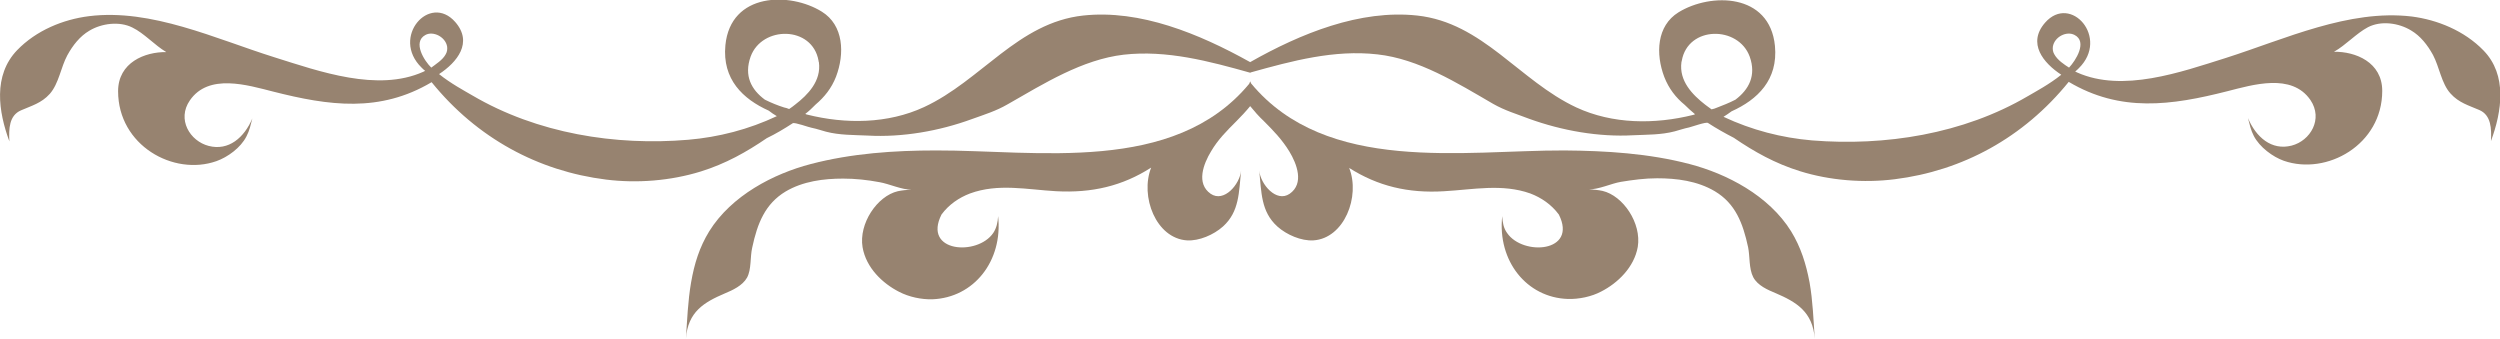 <?xml version="1.0" encoding="utf-8"?>
<!-- Generator: Adobe Illustrator 27.3.1, SVG Export Plug-In . SVG Version: 6.00 Build 0)  -->
<svg version="1.1" xmlns="http://www.w3.org/2000/svg" xmlns:xlink="http://www.w3.org/1999/xlink" x="0px" y="0px"
	 viewBox="0 0 772.7 104.8" style="enable-background:new 0 0 772.7 104.8;" xml:space="preserve">
<style type="text/css">
	.st0{fill:#EFE7AB;}
	.st1{fill:#CC3644;}
	.st2{fill-rule:evenodd;clip-rule:evenodd;}
	.st3{fill:#FFFFFF;stroke:#000000;stroke-width:60.927;stroke-miterlimit:10;}
	.st4{fill:#FFFCDC;}
	.st5{fill:#DB4242;stroke:#000000;stroke-width:31.174;stroke-miterlimit:10;}
	.st6{fill:none;stroke:#000000;stroke-width:60.927;stroke-miterlimit:10;}
	.st7{fill:none;stroke:#000000;stroke-width:21.325;stroke-miterlimit:10;}
	.st8{fill:#ED7B7B;stroke:#000000;stroke-width:30.464;stroke-miterlimit:10;}
	.st9{fill:#50A3D2;}
	.st10{fill:#83B9E4;}
	.st11{fill:#D5D6D7;}
	.st12{opacity:0.1;}
	.st13{fill:#CECFD0;}
	.st14{fill:#AAAAAA;}
	.st15{fill:#F2F2F2;}
	.st16{fill:#E0E0E0;}
	.st17{fill:#D1D1D2;}
	.st18{fill:#CBAF75;}
	.st19{opacity:0.3;}
	.st20{fill:#CED8D8;}
	.st21{fill:none;stroke:#4D4D4D;stroke-width:2.526;stroke-miterlimit:10;}
	.st22{opacity:0.15;}
	.st23{fill:#D64752;}
	.st24{fill:#E5B120;}
	.st25{opacity:0.2;fill:url(#);}
	.st26{fill:#C69B32;}
	.st27{fill:#EFC12E;}
	.st28{fill:#9B7D70;}
	.st29{fill:#393E70;}
	.st30{fill:#C7A315;}
	.st31{fill:#BB4398;}
	.st32{fill:#FFFFFF;}
	.st33{fill:#EBD065;}
	.st34{fill:#9C8376;}
	.st35{fill:#C6A594;}
	.st36{fill:#FCD0B8;}
	.st37{fill:#E5995A;}
	.st38{fill:#E6A95D;}
	.st39{fill:#B05B5C;}
	.st40{fill:#ED7B7B;}
	.st41{fill:#F8EC9B;}
	.st42{fill:#E7AD5F;}
	.st43{fill-rule:evenodd;clip-rule:evenodd;fill:#CED8D8;}
	.st44{fill-rule:evenodd;clip-rule:evenodd;fill:#EFC12E;}
	.st45{fill-rule:evenodd;clip-rule:evenodd;fill:#998675;}
	.st46{fill-rule:evenodd;clip-rule:evenodd;fill:#D64752;}
	.st47{fill-rule:evenodd;clip-rule:evenodd;fill:#D36C76;}
	.st48{fill:#65C8D0;}
	.st49{fill:#403833;}
	.st50{fill:#102F41;}
	.st51{fill:#C7B299;}
	.st52{fill:#3F4C8E;}
	.st53{fill:#FF9FB0;}
	.st54{fill:#838BC5;}
	.st55{fill-rule:evenodd;clip-rule:evenodd;fill:#DB9523;}
	.st56{fill-rule:evenodd;clip-rule:evenodd;fill:#F3B236;}
	.st57{display:none;}
	.st58{display:inline;}
	.st59{fill:none;stroke:#4D4D4D;stroke-width:0.235;stroke-miterlimit:10;}
	.st60{fill:none;stroke:#000000;stroke-width:45.696;stroke-miterlimit:10;}
	.st61{fill:none;stroke:#000000;stroke-width:21.182;stroke-miterlimit:10;}
	.st62{opacity:0.14;clip-path:url(#SVGID_00000017491219424370743200000009680972491007342241_);}
	.st63{fill:#FFFFFF;stroke:#000000;stroke-width:4.39;stroke-miterlimit:10;}
	.st64{fill:#DB4242;stroke:#000000;stroke-width:2.246;stroke-miterlimit:10;}
	.st65{fill:none;stroke:#000000;stroke-width:4.39;stroke-miterlimit:10;}
	.st66{fill:none;stroke:#000000;stroke-width:1.536;stroke-miterlimit:10;}
	.st67{fill:#ED7B7B;stroke:#000000;stroke-width:2.195;stroke-miterlimit:10;}
	.st68{fill:none;stroke:#4D4D4D;stroke-width:0.182;stroke-miterlimit:10;}
	.st69{fill:none;stroke:#000000;stroke-width:3.292;stroke-miterlimit:10;}
	.st70{fill:none;stroke:#000000;stroke-width:1.526;stroke-miterlimit:10;}
	.st71{opacity:0.53;}
	.st72{fill:#FFFFFF;stroke:#000000;stroke-width:13.081;stroke-miterlimit:10;}
	.st73{fill:#ED7B7B;stroke:#000000;stroke-width:6.54;stroke-miterlimit:10;}
	.st74{opacity:0.6;fill:#513010;}
	.st75{fill:#ED7B7B;stroke:#000000;stroke-width:3;stroke-miterlimit:10;}
	.st76{opacity:0.8;}
	.st77{opacity:0.63;fill:#A57642;}
	.st78{opacity:0.75;}
	.st79{fill:#7A5336;}
	.st80{opacity:0.6;}
	.st81{fill:#513010;}
	.st82{fill:#FFFFFF;stroke:#000000;stroke-width:9.488;stroke-miterlimit:10;}
	.st83{fill:#ED7B7B;stroke:#000000;stroke-width:4.744;stroke-miterlimit:10;}
	.st84{fill:#FFFFFF;stroke:#000000;stroke-width:13.399;stroke-miterlimit:10;}
	.st85{fill:#ED7B7B;stroke:#000000;stroke-width:6.699;stroke-miterlimit:10;}
	.st86{opacity:0.66;}
	.st87{fill:#E8DDA6;}
	.st88{opacity:0.66;fill:#E8DDA6;}
	.st89{display:none;fill:#FFFCDC;}
	.st90{fill:#FFFFFF;stroke:#000000;stroke-width:35.742;stroke-miterlimit:10;}
	.st91{fill:#DB4242;stroke:#000000;stroke-width:18.288;stroke-miterlimit:10;}
	.st92{fill:#FFFFFF;stroke:#000000;stroke-width:40.736;stroke-miterlimit:10;}
	.st93{fill:#ED7B7B;stroke:#000000;stroke-width:21.165;stroke-miterlimit:10;}
	.st94{fill:none;stroke:#4D4D4D;stroke-width:1.482;stroke-miterlimit:10;}
	.st95{fill:none;stroke:#4D4D4D;stroke-width:1.689;stroke-miterlimit:10;}
	.st96{fill:none;stroke:#000000;stroke-width:26.807;stroke-miterlimit:10;}
	.st97{fill:none;stroke:#000000;stroke-width:12.426;stroke-miterlimit:10;}
	.st98{fill:#DB4242;stroke:#000000;stroke-width:20.843;stroke-miterlimit:10;}
	.st99{fill:#ED7B7B;stroke:#000000;stroke-width:24.122;stroke-miterlimit:10;}
	.st100{fill:none;stroke:#000000;stroke-width:30.552;stroke-miterlimit:10;}
	.st101{fill:none;stroke:#000000;stroke-width:14.162;stroke-miterlimit:10;}
	.st102{fill:#FFFFFF;stroke:#000000;stroke-width:13.547;stroke-miterlimit:10;}
	.st103{fill:#ED7B7B;stroke:#000000;stroke-width:26.47;stroke-miterlimit:10;}
	.st104{fill:#FFFFFF;stroke:#000000;stroke-width:13.965;stroke-miterlimit:10;}
	.st105{fill:#DB4242;stroke:#000000;stroke-width:5.873;stroke-miterlimit:10;}
	.st106{fill:none;stroke:#000000;stroke-width:11.478;stroke-miterlimit:10;}
	.st107{fill:none;stroke:#000000;stroke-width:4.017;stroke-miterlimit:10;}
	.st108{fill:#FFFFFF;stroke:#000000;stroke-width:11.478;stroke-miterlimit:10;}
	.st109{fill:#ED7B7B;stroke:#000000;stroke-width:5.739;stroke-miterlimit:10;}
	.st110{fill:none;stroke:#4D4D4D;stroke-width:0.476;stroke-miterlimit:10;}
	.st111{fill:none;stroke:#000000;stroke-width:8.609;stroke-miterlimit:10;}
	.st112{fill:none;stroke:#000000;stroke-width:3.99;stroke-miterlimit:10;}
	.st113{fill-rule:evenodd;clip-rule:evenodd;fill:#FFFFFF;}
	.st114{fill-rule:evenodd;clip-rule:evenodd;fill:#3EB5A5;}
	.st115{filter:url(#Adobe_OpacityMaskFilter);}
	.st116{mask:url(#SVGID_00000102508499189999904370000001010422561502593450_);}
	.st117{filter:url(#Adobe_OpacityMaskFilter_00000164486495689252431240000001703511399423129532_);}
	.st118{mask:url(#SVGID_00000163767502365086820440000004347631996485766820_);}
	.st119{filter:url(#Adobe_OpacityMaskFilter_00000094608221438668205480000011400947827190914714_);}
	.st120{mask:url(#SVGID_00000107568041469795435170000004885200657330581145_);}
	.st121{filter:url(#Adobe_OpacityMaskFilter_00000006701790257888082720000007923832087699770514_);}
	.st122{mask:url(#SVGID_00000111884517037626824410000014988501281706144130_);}
	.st123{fill:#C6956A;}
	.st124{fill:#FFFFFF;stroke:#000000;stroke-width:5.669;stroke-miterlimit:10;}
	.st125{fill:#DB4242;stroke:#000000;stroke-width:2.901;stroke-miterlimit:10;}
	.st126{fill:none;stroke:#000000;stroke-width:5.669;stroke-miterlimit:10;}
	.st127{fill:none;stroke:#000000;stroke-width:1.984;stroke-miterlimit:10;}
	.st128{fill:#ED7B7B;stroke:#000000;stroke-width:2.835;stroke-miterlimit:10;}
	.st129{fill:none;stroke:#000000;stroke-width:4.252;stroke-miterlimit:10;}
	.st130{fill:none;stroke:#000000;stroke-width:1.971;stroke-miterlimit:10;}
	.st131{opacity:0.63;}
	.st132{fill:#A57642;}
	.st133{opacity:0.51;}
	.st134{fill:#FFFFFF;stroke:#000000;stroke-width:3.704;stroke-miterlimit:10;}
	.st135{fill:#DB4242;stroke:#000000;stroke-width:1.895;stroke-miterlimit:10;}
	.st136{fill:none;stroke:#000000;stroke-width:3.704;stroke-miterlimit:10;}
	.st137{fill:none;stroke:#000000;stroke-width:1.296;stroke-miterlimit:10;}
	.st138{fill:#ED7B7B;stroke:#000000;stroke-width:1.852;stroke-miterlimit:10;}
	.st139{fill:none;stroke:#4D4D4D;stroke-width:0.153;stroke-miterlimit:10;}
	.st140{fill:none;stroke:#000000;stroke-width:2.778;stroke-miterlimit:10;}
	.st141{fill:none;stroke:#000000;stroke-width:1.288;stroke-miterlimit:10;}
	.st142{fill:#FFFFFF;stroke:#000000;stroke-width:14.06;stroke-miterlimit:10;}
	.st143{fill:#ED7B7B;stroke:#000000;stroke-width:7.03;stroke-miterlimit:10;}
	.st144{clip-path:url(#SVGID_00000152266123650591825560000004033114189174036643_);fill:#21351F;}
	.st145{fill:#A9A5A4;}
	.st146{fill:#FEFEFE;}
	.st147{fill:#20351F;}
	.st148{fill:#F6F6F7;}
	.st149{fill:#FBFBFB;}
	.st150{fill:#A8A5A4;}
	.st151{fill:#F7F7F8;}
	.st152{fill:#F9F9F9;}
	.st153{fill:#FDFDFC;}
	.st154{fill:#FCFCFB;}
	.st155{fill:#F7F8F8;}
	.st156{fill:#FCFCFC;}
	.st157{fill:#FFFEFE;}
	.st158{fill:#F4F5F3;}
	.st159{fill:#F4F4F2;}
	.st160{fill:#525D4A;}
	.st161{fill:#2F402B;}
	.st162{fill:#31412C;}
	.st163{fill:#394733;}
	.st164{fill:#32422D;}
	.st165{fill:#404D39;}
	.st166{fill:#213620;}
	.st167{fill:#283A25;}
	.st168{fill:#FFFFFF;stroke:#000000;stroke-width:8.985;stroke-miterlimit:10;}
	.st169{fill:#DB4242;stroke:#000000;stroke-width:4.597;stroke-miterlimit:10;}
	.st170{fill:none;stroke:#000000;stroke-width:8.985;stroke-miterlimit:10;}
	.st171{fill:none;stroke:#000000;stroke-width:3.145;stroke-miterlimit:10;}
	.st172{fill:#ED7B7B;stroke:#000000;stroke-width:4.493;stroke-miterlimit:10;}
	.st173{fill:none;stroke:#4D4D4D;stroke-width:0.372;stroke-miterlimit:10;}
	.st174{fill:none;stroke:#000000;stroke-width:6.739;stroke-miterlimit:10;}
	.st175{fill:none;stroke:#000000;stroke-width:3.124;stroke-miterlimit:10;}
	.st176{fill:#FFFFFF;stroke:#000000;stroke-width:26.814;stroke-miterlimit:10;}
	.st177{fill:#ED7B7B;stroke:#000000;stroke-width:13.407;stroke-miterlimit:10;}
	.st178{fill:#FFFFFF;stroke:#000000;stroke-width:1.734;stroke-miterlimit:10;}
	.st179{fill:#DB4242;stroke:#000000;stroke-width:0.887;stroke-miterlimit:10;}
	.st180{fill:none;stroke:#000000;stroke-width:1.734;stroke-miterlimit:10;}
	.st181{fill:none;stroke:#000000;stroke-width:0.607;stroke-miterlimit:10;}
	.st182{fill:#ED7B7B;stroke:#000000;stroke-width:0.867;stroke-miterlimit:10;}
	.st183{fill:none;stroke:#4D4D4D;stroke-width:7.189095e-02;stroke-miterlimit:10;}
	.st184{fill:none;stroke:#000000;stroke-width:1.301;stroke-miterlimit:10;}
	.st185{fill:none;stroke:#000000;stroke-width:0.603;stroke-miterlimit:10;}
	.st186{fill:#FFFFFF;stroke:#000000;stroke-width:7.03;stroke-miterlimit:10;}
	.st187{fill:#ED7B7B;stroke:#000000;stroke-width:3.515;stroke-miterlimit:10;}
	.st188{clip-path:url(#SVGID_00000047748036722348601660000011501060734201529788_);fill:#21351F;}
	.st189{fill:#FFCC00;stroke:#FFCC00;stroke-width:4.896039e-02;stroke-miterlimit:3.266;}
	.st190{display:inline;fill-rule:evenodd;clip-rule:evenodd;}
	.st191{display:inline;fill:#FFFFFF;stroke:#000000;stroke-width:3.704;stroke-miterlimit:10;}
	.st192{display:inline;fill:#FFFCDC;}
	.st193{display:inline;fill:#DB4242;stroke:#000000;stroke-width:1.895;stroke-miterlimit:10;}
	.st194{display:inline;fill:none;stroke:#000000;stroke-width:3.704;stroke-miterlimit:10;}
	.st195{display:inline;fill:none;stroke:#000000;stroke-width:1.296;stroke-miterlimit:10;}
	.st196{display:inline;fill:#ED7B7B;stroke:#000000;stroke-width:1.852;stroke-miterlimit:10;}
	.st197{display:inline;fill:none;stroke:#000000;stroke-width:2.778;stroke-miterlimit:10;}
	.st198{display:inline;fill:none;stroke:#000000;stroke-width:1.288;stroke-miterlimit:10;}
	.st199{fill:#DB7B7B;}
	.st200{fill:#020202;}
	.st201{clip-path:url(#SVGID_00000171689246438629019450000004850313782998837138_);}
</style>
<g id="Bouwhekbanner">
	<g id="Logo_kopie">
		<g id="Laag_7_kopie">
			<g id="Laag_3_kopie_2_1_">
				<g id="Laag_2_kopie_2_1_">
				</g>
			</g>
		</g>
		<g id="Laag_3_kopie_2" class="st57">
			<g id="Laag_2_kopie_2" class="st58">
			</g>
		</g>
	</g>
	<g id="Logo_copy_2">
	</g>
</g>
<g id="Banner_fb">
	<g id="textuur">
	</g>
	<g id="Logo_kopie_copy">
		<g id="Laag_7_kopie_copy">
		</g>
		<g id="Laag_3_kopie_2_copy_1_">
			<g id="Laag_2_kopie_2_copy_1_">
			</g>
		</g>
		<g id="Laag_3_kopie_2_copy" class="st57">
			<g id="Laag_2_kopie_2_copy" class="st58">
			</g>
		</g>
	</g>
</g>
<g id="A3_poster">
	<g id="Logo_kopie_2">
		<g id="Laag_7_kopie_2">
		</g>
	</g>
</g>
<g id="A4_poster">
</g>
<g id="A4_poster_kopie">
	<g id="Logo_kopie_5">
		<g id="Laag_7_kopie_5">
		</g>
	</g>
	<g id="ornamen_kopie">
	</g>
</g>
<g id="A4_poster_kopie_2">
	<g id="Logo_kopie_6">
		<g id="Laag_7_kopie_6">
		</g>
	</g>
	<g id="ornamen_kopie_2">
	</g>
	<g class="st80">
		<g>
			<path class="st81" d="M553.6,71.5c-6.9-11.1-19.9-17.8-31.4-20.8c-12.6-3.3-25.8-4.1-38.7-4.2c-30.9-0.1-73.5,7.4-96.8-20.7
				c-0.1-0.2-0.2-0.5-0.3-0.7v0.1c-0.1,0.2-0.2,0.5-0.3,0.7c-23.3,28.1-65.9,20.5-96.8,20.6c-12.9,0-26.1,0.9-38.7,4.2
				c-11.5,3-24.5,9.7-31.4,20.8c-3,4.9-4.6,10-5.6,15.8c-1,5.8-1.2,11.6-1.6,17.4c0.6-8.4,5.7-11.3,12-14c2.4-1,5.5-2.4,6.9-4.9
				c1.4-2.6,0.9-6.3,1.6-9.3c1.6-7.5,4-13.5,10.3-17.3c5.4-3.2,11.8-4,17.8-4c3.7,0,7.5,0.4,11.2,1.1c3,0.5,7,2.4,9.9,2.3
				c-1.4,0.1-2.8,0.2-4.2,0.5c-6.4,1.5-12.1,10-10.9,17.3c1.1,6.4,6.2,11.2,11.3,13.8c3.1,1.6,6.9,2.4,10.3,2.3
				C301,92,310,80.7,308.5,66.8c-0.1,1.9-0.5,3.7-1.5,5.2c-4.9,7.2-21.9,6-16-5.7c2.3-3.1,5.4-5.2,8.8-6.5
				c8.7-3.2,17.7-1.2,26.6-0.7c11.1,0.6,20.5-1.6,29.4-7.3c-3.5,8.9,1.5,21.9,11.1,22.5c3.7,0.2,8.2-1.7,11.1-4.3
				c5.1-4.6,4.9-10.6,5.6-17.3c-0.4,4.3-5.3,10-9.4,7.2c-4.6-3.2-2.2-9.3,0.1-13.1c2.1-3.6,4.9-6.4,7.8-9.3c1.5-1.5,3-3.1,4.3-4.7v0
				c1.3,1.6,2.7,3.2,4.3,4.7c2.9,2.9,5.6,5.7,7.8,9.3c2.3,3.8,4.7,9.9,0.1,13.1c-4.1,2.8-9-2.9-9.4-7.2c0.7,6.7,0.5,12.7,5.6,17.3
				c2.9,2.6,7.4,4.5,11.1,4.3c9.6-0.6,14.6-13.6,11.1-22.4c8.8,5.6,18.2,7.9,29.4,7.2c8.9-0.5,17.9-2.4,26.6,0.7
				c3.4,1.3,6.5,3.4,8.8,6.5c5.9,11.7-11.1,12.9-16,5.7c-1.1-1.5-1.4-3.3-1.5-5.2c-1.5,13.9,7.6,25.2,20.3,25.6
				c3.4,0.1,7.3-0.7,10.3-2.3c5.1-2.6,10.2-7.5,11.3-13.8c1.2-7.3-4.5-15.8-10.9-17.3c-1.4-0.3-2.8-0.4-4.2-0.5
				c3,0.1,6.9-1.8,9.9-2.3c3.7-0.6,7.4-1.1,11.2-1.1c6,0,12.4,0.8,17.8,4c6.4,3.8,8.7,9.9,10.3,17.3c0.6,2.9,0.2,6.6,1.6,9.3
				c1.4,2.6,4.5,3.9,6.9,4.9c6.3,2.7,11.5,5.7,12.1,14.1c-0.4-5.9-0.6-11.7-1.6-17.4C558.2,81.5,556.6,76.4,553.6,71.5z"/>
			<path class="st81" d="M2.9,43.7c-0.2-3.9-0.1-8,3.6-9.6c3.2-1.4,6.3-2.2,8.9-5.1c2.8-3.2,3.4-8.2,5.4-11.9
				c1.7-3.1,3.9-5.9,6.8-7.6c3.8-2.3,9.3-3,13.3-1c3.7,1.8,6.8,5.4,10.5,7.6c-6.6-0.1-14.9,3.2-14.9,12.1
				c0,16.7,17.1,26.3,30.4,21.6c3.4-1.2,7.5-4.1,9.3-7.7c0.9-1.7,1.3-3.6,1.8-5.5c-2.5,5.9-7.3,10.1-13.5,8.5
				c-5.8-1.5-9.9-8.2-5.8-14.1c5.8-8.4,17.8-4.7,25.7-2.7c17.3,4.4,33,6.6,49-2.9c14,17.3,33,27.5,53.9,30.1
				c9.6,1.2,19.9,0.4,29.3-2.5c7.7-2.4,14.1-6,20.4-10.3c2.7-1.3,5.4-2.9,8-4.6c0.6-0.4,5.1,1.3,5.9,1.4c1.5,0.3,2.9,0.8,4.4,1.2
				c4.2,1.1,8.6,1,12.9,1.2c10.7,0.6,22.1-1.4,32.2-5.1c3.9-1.4,7.5-2.5,11.1-4.6c11.2-6.4,23-13.8,35.8-15.3
				c13.3-1.5,26.4,2,39.2,5.6v-0.1c12.9-3.6,25.9-7.1,39.2-5.6c12.8,1.4,24.6,8.8,35.8,15.3c3.7,2.1,7.2,3.1,11.1,4.6
				c10.2,3.7,21.6,5.7,32.2,5.1c4.3-0.2,8.6-0.1,12.8-1.2c1.5-0.4,2.9-0.9,4.4-1.2c0.9-0.2,5.3-1.8,5.9-1.4c2.6,1.7,5.3,3.2,8,4.6
				c6.3,4.3,12.7,7.9,20.4,10.3c9.3,2.9,19.7,3.7,29.3,2.5c20.9-2.6,39.8-12.8,53.8-30.1c16,9.5,31.7,7.3,49,2.9
				c7.9-2,19.9-5.7,25.7,2.7c4,5.9,0,12.6-5.8,14.1c-6.2,1.6-11-2.6-13.5-8.5c0.5,1.9,0.9,3.8,1.8,5.5c1.8,3.5,5.9,6.5,9.3,7.7
				c13.3,4.6,30.4-5,30.4-21.6c0-8.9-8.3-12.2-14.9-12.1c3.7-2.1,6.9-5.7,10.5-7.6c4.1-2.1,9.5-1.3,13.3,1c2.9,1.7,5.1,4.5,6.8,7.6
				c2,3.8,2.6,8.8,5.4,11.9c2.6,2.9,5.7,3.7,8.9,5.1c3.7,1.6,3.8,5.8,3.6,9.6c3.4-9.2,5.1-20.4-2.3-28c-5.9-6.1-14.3-9.5-22.2-10.5
				C726,2.8,706.2,12.1,688,17.9c-14,4.4-31.9,10.8-46,4.5c-0.2-0.1-0.4-0.2-0.6-0.3c0.4-0.3,0.8-0.7,1.1-1
				c9.6-9.4-2.5-23.1-10.4-14.1c-5.6,6.4-0.5,12.5,5,16.1c-3.6,2.9-7.9,5.2-10.3,6.6c-20.1,11.8-44.3,15.5-66.7,13.7
				c-9.4-0.8-18.7-3.2-27.4-7.3c0.8-0.5,1.7-1.1,2.5-1.7c8-3.6,14.4-9.7,13.4-20.2c-1.6-16.4-19.9-16.5-29.8-10.4
				c-6.8,4.2-7.1,12.9-4.4,20c1.4,3.6,3.6,6.4,6.3,8.6c1,1,2.1,2,3.2,2.9c-0.1,0.1-0.3,0.1-0.5,0.2c-12,3-25,2.9-36.2-2.3
				C469.5,24.9,458.3,7,438,4.8c-17.6-1.9-35.9,5.5-51.6,14.4v0c-15.8-8.8-34-16.3-51.6-14.4c-20.2,2.2-31.5,20.1-49.2,28.3
				c-11.2,5.2-24.3,5.3-36.2,2.3c-0.2,0-0.3-0.1-0.5-0.2c1.2-0.9,2.2-1.9,3.2-2.9c2.7-2.3,4.9-5,6.3-8.6c2.7-7.1,2.4-15.9-4.4-20.1
				c-9.8-6.1-28.2-6-29.8,10.4c-1,10.5,5.4,16.6,13.4,20.2c0.8,0.6,1.6,1.2,2.5,1.7c-8.7,4.1-18,6.5-27.4,7.3
				c-22.4,1.9-46.6-1.9-66.7-13.7c-2.4-1.4-6.7-3.7-10.3-6.6c5.5-3.6,10.6-9.7,5-16.1c-7.9-9-20,4.7-10.4,14.1
				c0.4,0.4,0.7,0.7,1.1,1c-0.2,0.1-0.4,0.2-0.6,0.3c-14.1,6.3-32-0.1-46-4.5c-18.2-5.7-38-15.1-57.3-12.7c-8,1-16.3,4.4-22.2,10.5
				C-2.2,23.3-0.5,34.5,2.9,43.7z M634.9,16.7c-0.4-0.7-0.5-1.5-0.4-2.3c0.5-3,4.2-4.9,6.7-3.6c4.1,2.1,0.3,8-1.7,10.1
				C638.1,20,635.9,18.6,634.9,16.7z M519.7,19.2c0-0.1,0.1-0.3,0.1-0.4c1.9-10.9,17.5-10.9,21-1.3c2.1,5.9-0.3,10.2-4.4,13.3
				c-1.9,1-4,1.8-5.8,2.5c-0.5,0.2-1,0.4-1.6,0.5c-0.6-0.5-1.3-0.9-1.9-1.4C523.1,29.3,518.9,25,519.7,19.2z M236.4,30.8
				c-4.2-3.1-6.5-7.4-4.4-13.3c3.5-9.6,19.1-9.6,21,1.3c0,0.1,0,0.3,0.1,0.4c0.8,5.8-3.4,10.1-7.3,13.1c-0.6,0.5-1.3,1-1.9,1.4
				c-0.5-0.2-1-0.4-1.6-0.5C240.4,32.6,238.4,31.8,236.4,30.8z M131.5,10.8c2.4-1.3,6.2,0.6,6.7,3.6c0.1,0.8,0,1.6-0.4,2.3
				c-0.9,1.8-3.2,3.2-4.5,4.2C131.2,18.9,127.4,13,131.5,10.8z"/>
		</g>
	</g>
</g>
<g id="A5">
	<g id="Logo_kopie_6_copy_2">
		<g id="Laag_7_kopie_6_copy_2">
		</g>
	</g>
	<g id="ornamen_kopie_2_copy_2">
	</g>
</g>
<g id="Programma_A0">
	<g id="Programma_A0_voor">
		<g id="Logo_kopie_6_copy">
			<g id="Laag_7_kopie_6_copy">
			</g>
		</g>
		<g id="Kinderprogramma_A3">
		</g>
	</g>
	<g id="Programma_A0_Achter">
		<g id="Logo_copy">
			<g id="Laag_7_copy">
			</g>
			<g id="Laag_3_copy">
				<g id="Laag_2_copy">
				</g>
			</g>
			<g id="Laag_3_kopie_copy">
				<g id="Laag_2_kopie_copy">
				</g>
			</g>
		</g>
	</g>
</g>
<g id="Dat_is_Oss_bord">
	<g id="Logo_kopie_4">
		<g id="Laag_7_kopie_4">
		</g>
		<g id="Laag_3_kopie_3_1_">
			<g id="Laag_2_kopie_3_1_">
			</g>
		</g>
		<g id="Laag_3_kopie_3" class="st57">
			<g id="Laag_2_kopie_3" class="st58">
			</g>
		</g>
	</g>
	<g id="Logo_kopie_4_copy">
		<g id="Laag_7_kopie_4_copy">
		</g>
		<g id="Laag_3_kopie_3_copy_1_">
			<g id="Laag_2_kopie_3_copy_1_">
			</g>
		</g>
		<g id="Laag_3_kopie_3_copy" class="st57">
			<g id="Laag_2_kopie_3_copy" class="st58">
			</g>
		</g>
	</g>
</g>
<g id="Logo">
	<g id="Laag_7">
	</g>
	<g id="Laag_3">
		<g id="Laag_2">
		</g>
	</g>
	<g id="Laag_3_kopie" class="st57">
		<g id="Laag_2_kopie" class="st58">
		</g>
	</g>
</g>
<g id="Fotokader">
	<g id="Layer_95">
	</g>
	<g id="Achtergrond">
	</g>
	<g id="Logo_kopie_7">
		<g id="Laag_7_kopie_7">
		</g>
		<g id="Laag_3_kopie_4_1_">
			<g id="Laag_2_kopie_4_1_">
			</g>
		</g>
		<g id="Laag_3_kopie_4">
			<g id="Laag_2_kopie_4">
			</g>
		</g>
	</g>
	<g id="ornamen_kopie_3">
	</g>
	<g id="Laag_97">
	</g>
</g>
<g id="Logo_licht">
</g>
<g id="BBQ">
	<g id="Logo_kopie_8">
		<g id="Laag_7_kopie_8">
		</g>
		<g id="Laag_3_kopie_5_1_">
			<g id="Laag_2_kopie_5_1_">
			</g>
		</g>
		<g id="Logo_1_">
		</g>
		<g id="Laag_3_kopie_5">
			<g id="Laag_2_kopie_5">
			</g>
		</g>
	</g>
	<g id="Logo_kopie_3">
		<g id="Laag_7_kopie_3">
		</g>
	</g>
	<g id="ornamen">
	</g>
</g>
<g id="BBQ_kopie">
	<g id="Laag_99">
	</g>
	<g id="Logo_kopie_9_1_">
		<g id="Laag_7_kopie_9_1_">
		</g>
		<g id="Laag_3_kopie_6_1_">
			<g id="Laag_2_kopie_6_1_">
			</g>
		</g>
	</g>
	<g id="Laag_3_kopie_6">
		<g id="Laag_2_kopie_6">
		</g>
	</g>
	<g id="Logo_kopie_9">
		<g id="Laag_7_kopie_9">
		</g>
	</g>
	<g id="ornamen_kopie_4">
	</g>
	<g id="Laag_100">
	</g>
</g>
<g id="Prikkelarme_kermis">
	<g id="Logo_2_">
	</g>
	<g id="Laag_103" class="st57">
	</g>
	<g id="Laag_104">
	</g>
	<g id="Laag_109">
	</g>
</g>
<g id="Bingo_Poster">
</g>
<g id="Prikkelarme_kermis_kopie">
	<g id="Logo_kopie_10">
	</g>
	<g id="Laag_103_kopie" class="st57">
	</g>
	<g id="Laag_104_kopie">
	</g>
</g>
<g id="hulplijnen">
</g>
<g id="Laag_98">
</g>
</svg>
